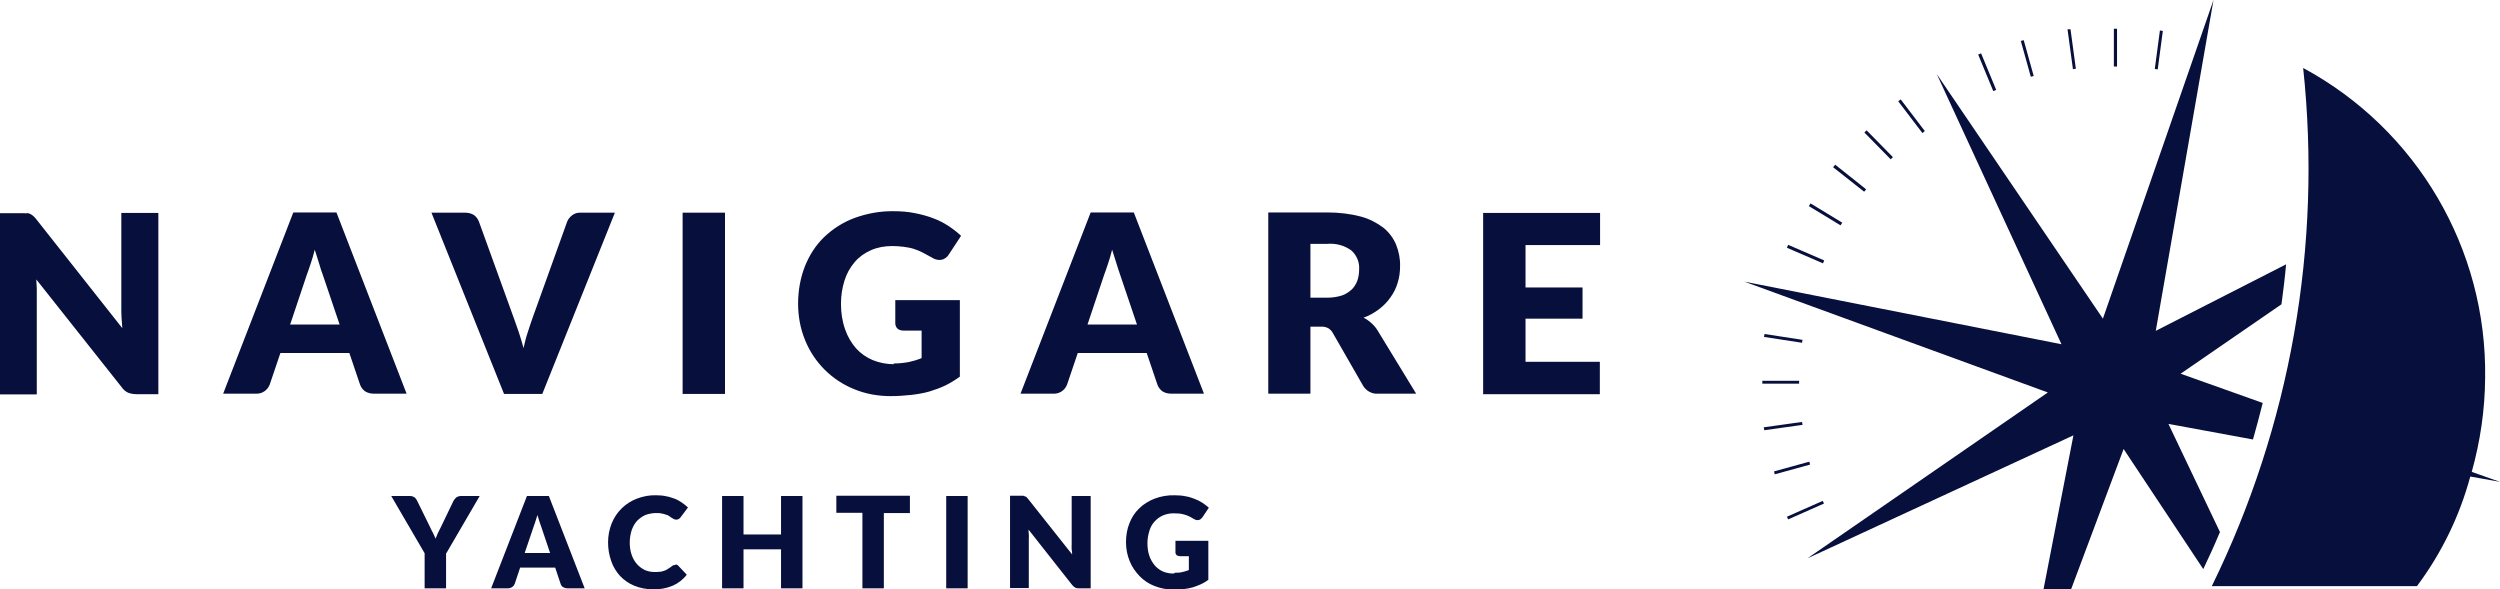 <?xml version="1.0" encoding="UTF-8"?>
<svg id="Calque_2" data-name="Calque 2" xmlns="http://www.w3.org/2000/svg" viewBox="0 0 102.62 24.19">
  <defs>
    <style>
      .cls-1 {
        fill: #070f3d;
        fill-rule: evenodd;
      }
    </style>
  </defs>
  <g id="Calque_1-2" data-name="Calque 1">
    <g id="navigare-yachting-logo">
      <path id="Tracé_11" data-name="Tracé 11" class="cls-1" d="M48.22,23.51c.11,0,.22,0,.32-.03.09-.02.18-.05.26-.08v-.57h-.37s-.09-.01-.13-.04c-.03-.03-.05-.07-.05-.11v-.48h1.35v1.6c-.09.07-.19.13-.3.18-.11.05-.22.09-.34.13-.12.03-.25.06-.38.07-.14.02-.29.02-.43.02-.26,0-.52-.05-.77-.15-.23-.09-.44-.23-.61-.41-.17-.18-.31-.38-.4-.61-.1-.24-.15-.51-.15-.77,0-.27.04-.53.14-.78.09-.23.22-.44.4-.61.18-.18.4-.31.63-.4.26-.1.55-.15.83-.14.15,0,.3.01.44.04.13.02.26.06.38.11.22.08.41.21.58.36l-.26.39s-.05.06-.09.09c-.03.02-.07.03-.11.03-.06,0-.11-.02-.16-.05-.07-.04-.13-.08-.2-.11-.06-.03-.12-.05-.19-.07-.07-.02-.13-.03-.2-.04-.08,0-.16-.01-.24-.01-.15,0-.3.03-.44.09-.13.06-.24.14-.34.25-.1.11-.17.24-.21.38-.05.16-.08.33-.08.5,0,.18.02.36.08.53.05.15.13.28.23.4.1.11.21.19.35.25.14.05.29.08.44.07ZM27.72,23.17s.04,0,.06.01c.02,0,.04.02.06.04l.35.37c-.15.2-.35.35-.57.45-.26.11-.54.16-.82.15-.27,0-.53-.05-.77-.15-.22-.09-.42-.23-.58-.4-.16-.18-.29-.39-.36-.61-.09-.25-.13-.51-.13-.77,0-.27.05-.53.15-.78.19-.47.56-.83,1.03-1.01.26-.1.53-.15.8-.14.13,0,.27.01.4.04.12.02.24.06.35.1.11.04.21.1.3.16.09.06.17.13.25.2l-.3.4s-.04.05-.07.07c-.03.02-.07.03-.11.03-.03,0-.06,0-.09-.02-.03-.01-.06-.03-.09-.05-.03-.02-.07-.04-.1-.07-.04-.03-.09-.05-.13-.06-.06-.02-.12-.04-.18-.05-.08-.02-.16-.02-.24-.02-.15,0-.3.03-.44.08-.13.06-.24.14-.34.24-.1.11-.17.24-.22.38-.05.16-.08.33-.08.5,0,.18.02.35.08.52.05.14.12.27.22.38.09.1.2.18.32.24.12.05.25.08.39.08.07,0,.15,0,.22-.01.06,0,.12-.02.18-.04.06-.02.11-.04.16-.08.05-.03.11-.07.16-.11.02-.02.04-.03.07-.04.03,0,.05-.01.08-.01ZM32.94,24.15h-.88v-1.6h-1.54v1.6h-.88v-3.79h.88v1.58h1.54v-1.58h.88v3.79ZM39.72,20.36h-.88v3.79h.88v-3.79ZM23.98,24.15h-.68c-.07,0-.13-.02-.19-.05-.05-.03-.08-.08-.1-.14l-.22-.66h-1.44l-.22.66c-.02.05-.05.1-.1.13-.05.04-.12.06-.18.06h-.69l1.47-3.79h.9l1.47,3.79h0ZM37.35,20.36v.7h-1.07v3.09h-.88v-3.1h-1.07v-.7h3.01ZM18.31,22.71v1.44h-.88v-1.44l-1.37-2.35h.77c.07,0,.13.02.18.05.05.04.08.08.11.14l.54,1.1c.04.09.08.17.12.24.04.08.07.15.1.22.03-.08.06-.15.09-.22l.12-.24.53-1.1s.06-.09.11-.13c.02-.02.05-.03.08-.04.03-.01.07-.02.1-.02h.78l-1.37,2.35h0ZM42.02,20.36s.05.01.07.02c.02,0,.04.02.06.04.02.02.04.05.06.07l1.8,2.27c0-.07-.01-.14-.02-.21s0-.13,0-.19v-2h.78v3.79h-.46c-.06,0-.12,0-.17-.03-.06-.03-.1-.07-.14-.12l-1.78-2.26c0,.07,0,.13.01.19s0,.12,0,.18v2.03h-.77v-3.79h.46s.07,0,.1,0h0ZM21.55,22.7h1.03l-.35-1.04c-.02-.07-.05-.14-.08-.23s-.06-.19-.09-.29c-.03.11-.06.2-.09.29s-.06.17-.08.23c0,0-.35,1.03-.35,1.03ZM36.68,14.92c.21,0,.42-.02.63-.06.18-.04.35-.09.52-.16v-1.13h-.74c-.09,0-.18-.02-.25-.08-.06-.06-.09-.14-.09-.22v-.95h2.65v3.14c-.19.14-.39.26-.59.36-.21.1-.43.18-.66.25-.24.07-.49.11-.74.14-.28.03-.57.05-.85.05-.52,0-1.03-.09-1.51-.29-.91-.37-1.63-1.09-2-2-.2-.48-.29-1-.29-1.51,0-.52.09-1.04.28-1.53.18-.45.44-.86.79-1.2.36-.34.78-.61,1.24-.78.52-.19,1.07-.29,1.62-.28.29,0,.58.02.87.08.26.05.51.12.75.21.22.08.43.19.63.32.18.12.35.25.51.4l-.5.76c-.04.07-.1.13-.17.17-.06.04-.14.06-.22.06-.11,0-.22-.04-.31-.1-.14-.08-.27-.15-.39-.21-.12-.06-.24-.11-.37-.15-.13-.04-.26-.06-.4-.08-.16-.02-.31-.03-.47-.03-.3,0-.6.05-.87.17-.25.11-.48.27-.66.48-.19.22-.33.47-.42.75-.1.31-.15.64-.15.97,0,.36.05.71.17,1.05.1.29.25.55.45.78.19.21.42.37.68.48.27.11.57.17.87.17h0ZM65.68,8.73v1.33h-3.06v1.74h2.34v1.28h-2.34v1.77h3.05v1.33h-4.79v-7.44h4.79ZM17.7,8.73h1.39c.13,0,.26.03.37.1.09.07.16.16.2.27l1.44,3.98c.06.17.13.36.2.57s.13.42.19.64c.05-.22.1-.44.17-.64.06-.2.13-.39.19-.57l1.43-3.98c.04-.1.11-.19.2-.26.1-.08.23-.12.36-.11h1.4l-2.98,7.44h-1.57l-2.98-7.44ZM1.1,8.74s.09.02.14.04c.04.02.08.05.12.08.05.04.09.09.13.14l3.53,4.47c-.01-.14-.02-.28-.03-.42s-.01-.26-.01-.38v-3.93h1.52v7.44h-.9c-.12,0-.23-.02-.34-.06-.11-.05-.2-.13-.26-.22l-3.51-4.43c0,.13.02.26.02.38s0,.24,0,.35v3.99H0v-7.44h.91c.06,0,.13,0,.19.01h0ZM29.76,8.73h-1.74v7.44h1.74v-7.44ZM53.79,13.41v2.75h-1.73v-7.44h2.42c.46,0,.93.05,1.38.17.34.09.65.25.93.46.23.19.41.43.52.7.11.28.17.58.16.88,0,.23-.03.46-.1.68-.06.21-.16.41-.29.59-.13.19-.29.35-.47.49-.2.15-.41.27-.64.35.12.06.22.13.32.22.1.09.19.19.26.31l1.58,2.59h-1.56c-.25.02-.49-.11-.62-.33l-1.24-2.16c-.04-.08-.11-.15-.19-.2-.1-.05-.2-.07-.31-.06h-.44ZM49.42,16.16h-1.34c-.13,0-.26-.03-.37-.1-.09-.07-.16-.16-.2-.27l-.44-1.3h-2.83l-.44,1.3c-.09.23-.31.38-.56.37h-1.35l2.88-7.44h1.77l2.88,7.44h0ZM16.69,16.16h-1.34c-.13,0-.26-.03-.37-.1-.09-.07-.16-.16-.2-.27l-.44-1.3h-2.83l-.44,1.3c-.09.23-.31.38-.56.37h-1.35l2.88-7.44h1.77l2.88,7.44h0ZM44.64,13.32h2.03l-.69-2.04c-.04-.13-.1-.28-.15-.46s-.12-.36-.18-.57c-.05.21-.11.4-.17.58s-.11.33-.16.46l-.68,2.03ZM11.91,13.32h2.03l-.69-2.04c-.05-.13-.1-.28-.15-.46s-.12-.36-.18-.57c-.05.21-.11.4-.17.58s-.11.33-.16.46l-.68,2.03ZM53.79,12.22h.69c.2,0,.41-.03.6-.09.15-.05.29-.14.41-.25.1-.1.18-.23.23-.37.05-.15.07-.3.07-.46.02-.29-.1-.57-.32-.77-.29-.21-.64-.3-.99-.27h-.69v2.2Z"/>
      <path id="Tracé_12" data-name="Tracé 12" class="cls-1" d="M91.13,21.85l-2.12-4.45,3.47.64c.14-.48.27-.99.4-1.5l-3.37-1.2,4.14-2.85c.07-.53.14-1.08.19-1.64l-5.35,2.73,2.37-13.58-4.54,13.08-6.82-10.04,5.12,11.09-13.02-2.57,12.46,4.55-9.87,6.81,10.92-5.05-1.23,6.33h1.13l2.16-5.77,3.27,4.93c.22-.46.45-.96.67-1.49h0ZM101.4,19.56l1.22.22-1.16-.41c.35-1.25.54-2.55.55-3.85.08-5.3-2.8-10.21-7.47-12.73.78,7.3-.52,14.68-3.75,21.27h8.42c1.01-1.35,1.75-2.87,2.19-4.5h0ZM73.4,21.32l1.47-.65-.05-.11-1.47.65.05.11ZM72.85,19.47l1.45-.4-.03-.12-1.45.4.03.12ZM72.42,17.66l1.57-.22-.02-.12-1.57.22.02.12ZM72.34,15.75h1.51s0-.12,0-.12h-1.51s0,.12,0,.12ZM72.41,13.83l1.56.24.02-.12-1.56-.24-.02.12ZM73.35,10.17l1.48.64.05-.12-1.48-.64-.05.12ZM74.25,8.46l1.3.79.07-.11-1.3-.79-.07.11ZM75.24,6.86l1.28,1.01.08-.1-1.27-1.01-.08.1ZM76.53,5.44l1.08,1.1.09-.09-1.08-1.1-.09.09ZM77.92,4.16l.99,1.3.1-.08-.99-1.3-.1.08ZM81.2,2.24l.62,1.5.12-.05-.62-1.5-.12.05ZM82.95,1.68l.41,1.47.12-.03-.41-1.47-.12.03h0ZM88.66,1.25l-.21,1.58.12.02.21-1.58-.12-.02ZM84.87,1.22l.22,1.62.12-.02-.22-1.62h-.12ZM86.77,1.17v1.56h.13v-1.55h-.13Z"/>
    </g>
  </g>
</svg>